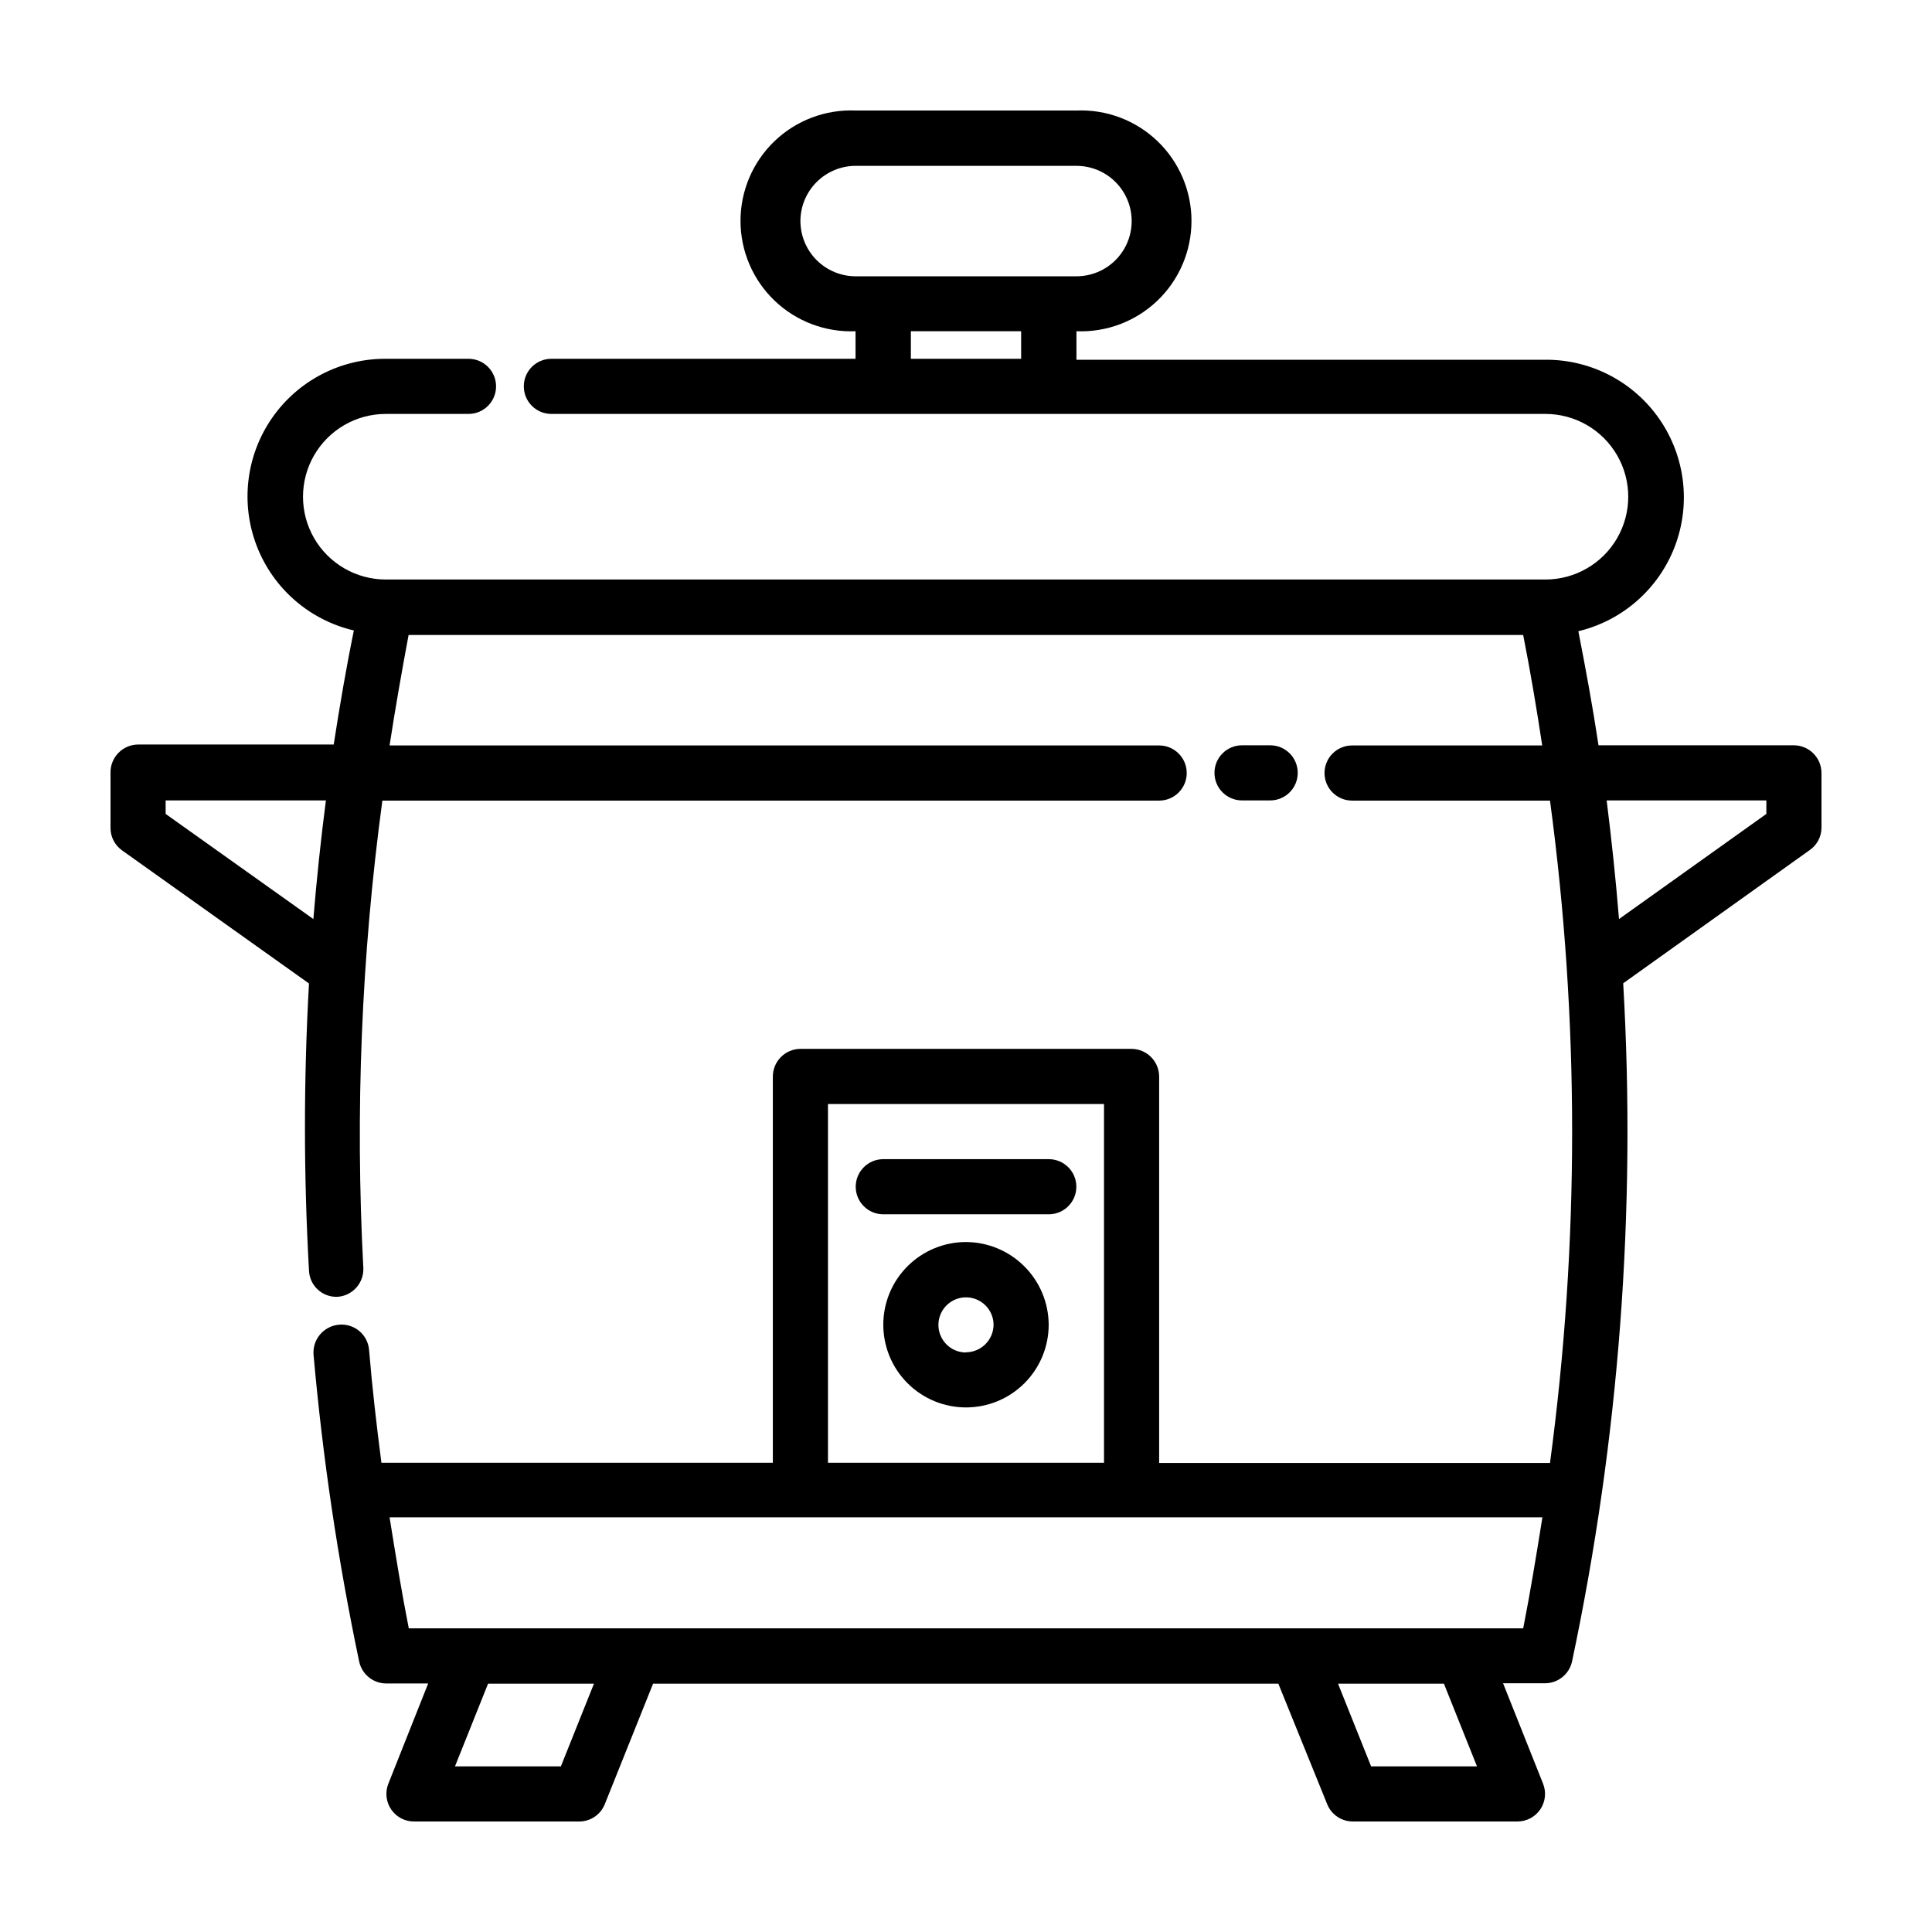 <?xml version="1.0" encoding="UTF-8"?>
<!-- Uploaded to: SVG Repo, www.svgrepo.com, Generator: SVG Repo Mixer Tools -->
<svg fill="#000000" width="800px" height="800px" version="1.1" viewBox="144 144 512 512" xmlns="http://www.w3.org/2000/svg">
 <g>
  <path d="m619.41 341.51h-51.789c-1.512-10.078-3.375-20.152-5.34-30.23 11.703-2.809 21.27-11.211 25.562-22.457 4.293-11.246 2.762-23.887-4.094-33.781-6.852-9.898-18.148-15.773-30.188-15.707h-124.29v-7.555c7.969 0.328 15.723-2.606 21.48-8.125 5.754-5.519 9.004-13.148 9.004-21.121 0-7.977-3.25-15.605-9.004-21.125-5.758-5.519-13.512-8.453-21.48-8.121h-58.543c-7.965-0.332-15.723 2.602-21.477 8.121s-9.008 13.148-9.008 21.125c0 7.973 3.254 15.602 9.008 21.121 5.754 5.519 13.512 8.453 21.477 8.125v7.305h-80.609c-4.035 0-7.305 3.269-7.305 7.305 0 4.035 3.269 7.305 7.305 7.305h263.44c7.84 0 15.082 4.184 19.004 10.973 3.918 6.789 3.918 15.152 0 21.941-3.922 6.785-11.164 10.969-19.004 10.969h-307.32c-7.836 0-15.082-4.184-19-10.969-3.918-6.789-3.918-15.152 0-21.941 3.918-6.789 11.164-10.973 19-10.973h21.918c4.035 0 7.305-3.269 7.305-7.305 0-4.035-3.269-7.305-7.305-7.305h-21.715c-12.082-0.125-23.445 5.746-30.336 15.672-6.891 9.926-8.418 22.621-4.078 33.898 4.336 11.277 13.98 19.676 25.75 22.422-2.066 10.078-3.777 20.152-5.34 30.23h-51.844c-1.969 0.012-3.852 0.816-5.223 2.227-1.375 1.41-2.125 3.312-2.082 5.281v14.609c-0.008 2.363 1.141 4.582 3.074 5.945l49.523 35.266c-1.426 25.34-1.426 50.738 0 76.074 0.078 1.945 0.934 3.773 2.371 5.082 1.441 1.309 3.344 1.98 5.285 1.871 3.902-0.32 6.871-3.641 6.75-7.555-2.199-41.379-0.512-82.875 5.039-123.94h205.86c4.031 0 7.305-3.273 7.305-7.305 0-4.035-3.273-7.309-7.305-7.309h-203.95c1.512-9.824 3.223-19.547 5.039-29.27h295.38c1.914 9.723 3.578 19.547 5.039 29.27h-50.383c-4.031 0-7.305 3.273-7.305 7.309 0 4.031 3.273 7.305 7.305 7.305h52.449c7.824 58.246 7.824 117.28 0 175.53h-103.58v-102.43c-0.031-4.023-3.285-7.277-7.309-7.305h-87.762c-4.023 0.027-7.277 3.281-7.305 7.305v102.38h-103.73c-1.309-10.078-2.469-20.152-3.273-29.926h-0.004c-0.164-1.961-1.113-3.773-2.629-5.023s-3.477-1.84-5.43-1.629c-4.016 0.398-6.973 3.938-6.652 7.961 2.422 27.32 6.461 54.473 12.094 81.316 0.73 3.367 3.707 5.777 7.152 5.793h11.133l-10.527 26.5c-0.938 2.285-0.656 4.891 0.746 6.922 1.402 2.035 3.738 3.219 6.207 3.152h43.883c2.879-0.109 5.426-1.906 6.496-4.582l12.797-31.941h165.7l12.949 31.941c1.113 2.777 3.809 4.594 6.801 4.582h43.578c2.445 0.016 4.731-1.191 6.098-3.215 1.367-2.027 1.633-4.598 0.707-6.859l-10.578-26.551h11.133-0.004c3.449-0.016 6.426-2.426 7.156-5.793 12.477-59.035 17.035-119.47 13.551-179.71l49.375-35.266c1.957-1.328 3.141-3.531 3.172-5.894v-14.609c-0.027-4.023-3.281-7.277-7.305-7.305zm-263.29-138.95c0.012-3.871 1.555-7.578 4.293-10.316 2.738-2.738 6.445-4.281 10.316-4.293h58.543c5.231 0 10.062 2.789 12.676 7.316 2.613 4.531 2.613 10.109 0 14.637-2.613 4.527-7.445 7.316-12.676 7.316h-58.543c-3.879-0.012-7.594-1.562-10.332-4.309-2.738-2.75-4.277-6.473-4.277-10.352zm58.492 36.527h-29.223v-7.305h29.223zm-187.57 148.47-39.145-27.859v-3.578h42.473c-1.363 10.48-2.469 21.008-3.328 31.438zm136.38 49.02h73.152v95.07h-73.152zm-70.785 175.53h-28.062l8.766-21.914h28.062zm214.72 0-8.766-21.914h28.062l8.766 21.914zm40.305-36.578-295.33 0.004c-1.914-9.676-3.477-19.348-5.09-29.426h305.51c-1.613 10.078-3.176 19.699-5.09 29.426zm64.438-215.83-39.047 27.859c-0.855-10.531-1.965-21.008-3.273-31.438h42.32z"/>
  <path d="m480.61 356.12c4.035 0 7.305-3.269 7.305-7.305s-3.269-7.305-7.305-7.305h-7.457c-4.035 0-7.305 3.269-7.305 7.305s3.269 7.305 7.305 7.305z"/>
  <path d="m421.91 451.19h-43.832c-4.035 0-7.305 3.269-7.305 7.305 0 4.031 3.269 7.305 7.305 7.305h43.883c4.035-0.016 7.293-3.297 7.281-7.332-0.016-4.035-3.297-7.293-7.332-7.277z"/>
  <path d="m400 473.15c-5.812 0-11.387 2.309-15.5 6.418-4.109 4.109-6.418 9.684-6.418 15.496s2.309 11.387 6.418 15.496c4.113 4.113 9.688 6.422 15.5 6.422s11.387-2.309 15.496-6.422c4.109-4.109 6.418-9.684 6.418-15.496-0.027-5.805-2.344-11.363-6.449-15.465-4.102-4.106-9.66-6.422-15.465-6.449zm0 29.27c-2.957 0-5.621-1.777-6.75-4.508-1.133-2.731-0.508-5.871 1.582-7.961 2.09-2.09 5.231-2.715 7.961-1.586 2.731 1.133 4.512 3.797 4.512 6.75-0.055 4.004-3.301 7.227-7.305 7.254z"/>
 </g>
</svg>